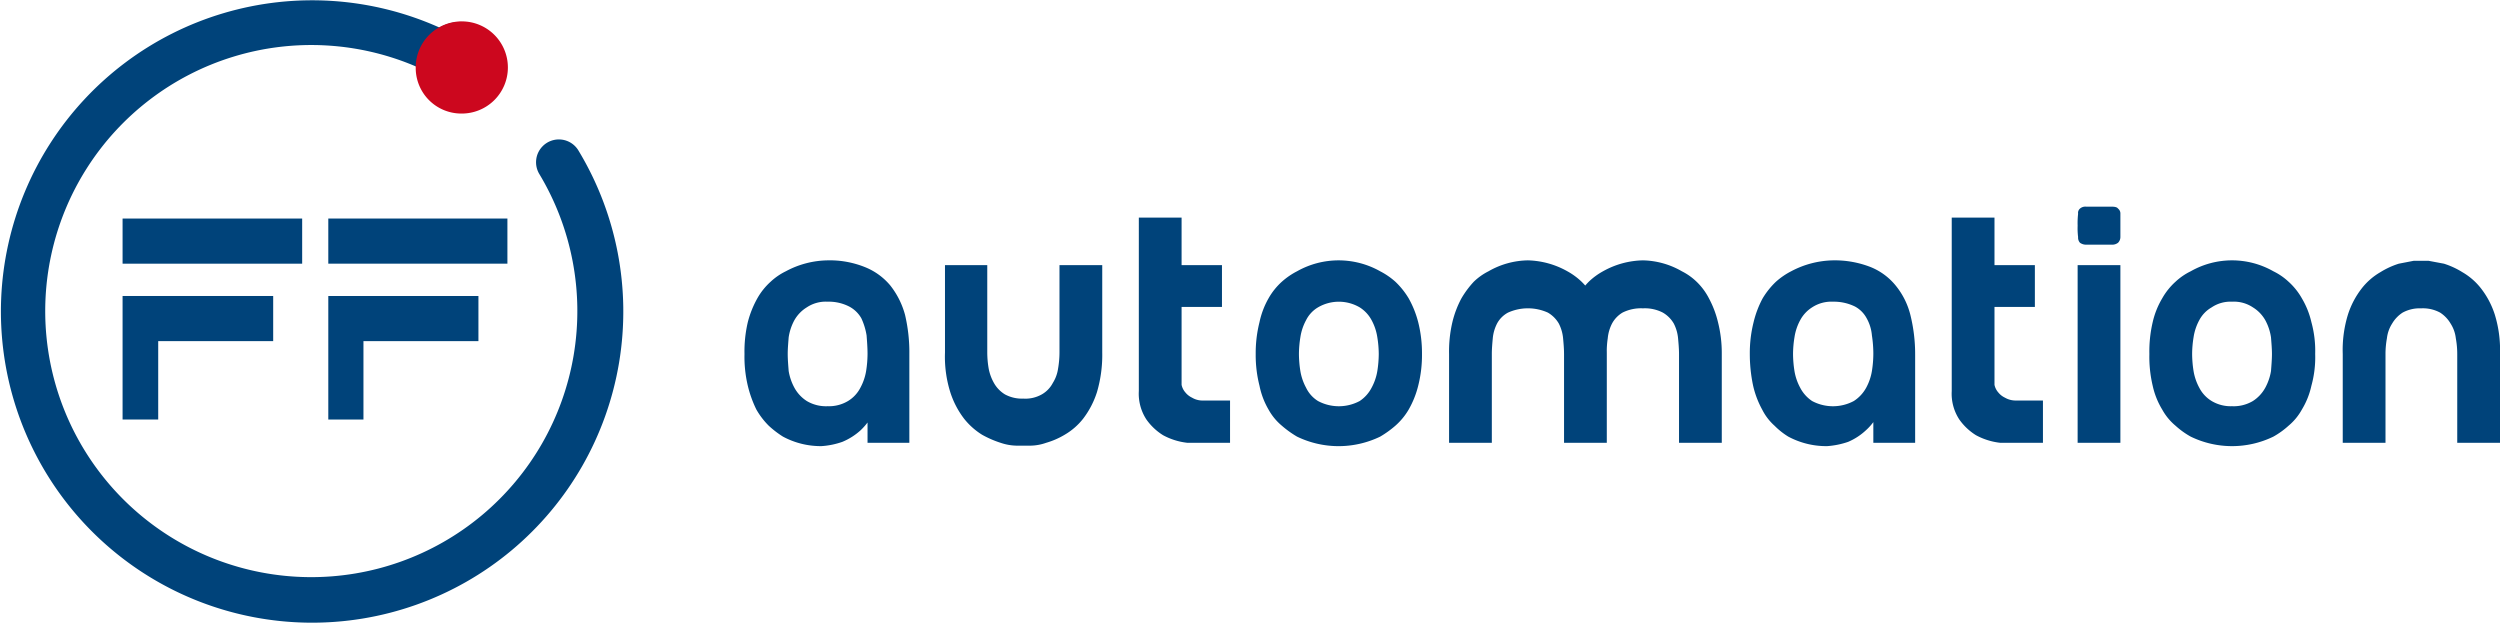 <svg xmlns="http://www.w3.org/2000/svg" viewBox="0 0 526.2 131.2">
  <path d="M103.6,19.9a8.9,8.9,0,0,0-.5-12.8A8.9,8.9,0,0,0,92.5,5.8a65.5,65.5,0,1,0,29.2,25.8,4.8,4.8,0,0,0-7.6-.7h0a4.8,4.8,0,0,0-.6,5.7A56,56,0,1,1,87.8,14.1a9.3,9.3,0,0,0,2.9,6.4,9.2,9.2,0,0,0,12.9-.6" style="fill: #00437a"/>
  <path d="M33.3,88.3H25.8v-26H57.5v9.5H33.3ZM63.6,55.5H25.8V46H63.6Z" style="fill: #00437a"/>
  <path d="M76.5,88.3H69.1v-26h31.6v9.5H76.5Zm30.3-32.8H69.1V46h37.7Z" style="fill: #00437a"/>
  <path d="M97.1,23.9a9.7,9.7,0,1,0-9.6-9.6,9.6,9.6,0,0,0,9.6,9.6" style="fill: #cc071e"/>
  <path d="M508,54.9l-3.1.6a17,17,0,0,0-3.9,1.8,13.6,13.6,0,0,0-3.9,3.4,17.8,17.8,0,0,0-2.9,5.5,25.3,25.3,0,0,0-1.1,8.3V93.2h9V74.5a18.4,18.4,0,0,1,.3-3.3,7.2,7.2,0,0,1,1.1-3.1,6.9,6.9,0,0,1,2.2-2.3,7.5,7.5,0,0,1,3.9-.9,7.6,7.6,0,0,1,4,.9,6.9,6.9,0,0,1,2.2,2.3,7.2,7.2,0,0,1,1.1,3.1,18.4,18.4,0,0,1,.3,3.3V93.2h9V74.5a25.3,25.3,0,0,0-1.1-8.3,17.8,17.8,0,0,0-2.9-5.5,13.6,13.6,0,0,0-3.9-3.4,17,17,0,0,0-3.9-1.8l-3.2-.6H508m-33.8,9.8a7.5,7.5,0,0,1,2.6,2.7A10.9,10.9,0,0,1,478,71c.1,1.3.2,2.4.2,3.5s-.1,2.3-.2,3.6a11.2,11.2,0,0,1-1.2,3.5,7.7,7.7,0,0,1-2.6,2.8,7.9,7.9,0,0,1-4.4,1.1,7.8,7.8,0,0,1-4.3-1.1,7,7,0,0,1-2.6-2.8,11.2,11.2,0,0,1-1.2-3.5,23.8,23.8,0,0,1-.3-3.6,22.6,22.6,0,0,1,.3-3.5,10.9,10.9,0,0,1,1.2-3.6,6.7,6.7,0,0,1,2.6-2.7,7.1,7.1,0,0,1,4.3-1.2,7.2,7.2,0,0,1,4.4,1.2M453.1,81.2a16.3,16.3,0,0,0,2,5,11.9,11.9,0,0,0,2.8,3.4,17.2,17.2,0,0,0,3.2,2.3,19.9,19.9,0,0,0,17.4,0,17.2,17.2,0,0,0,3.2-2.3,11.9,11.9,0,0,0,2.8-3.4,16.3,16.3,0,0,0,2-5,22.4,22.4,0,0,0,.8-6.7,22.8,22.8,0,0,0-.8-6.7,17.4,17.4,0,0,0-2-5,13.9,13.9,0,0,0-2.8-3.5,13.1,13.1,0,0,0-3.2-2.2,17.6,17.6,0,0,0-17.4,0,13.1,13.1,0,0,0-3.2,2.2,13.9,13.9,0,0,0-2.8,3.5,17.4,17.4,0,0,0-2,5,27,27,0,0,0-.7,6.7,26.5,26.5,0,0,0,.7,6.7M437.4,49.9a1.6,1.6,0,0,0,.4,1.2,2.2,2.2,0,0,0,1.3.4h5.4a2,2,0,0,0,1.3-.4,1.7,1.7,0,0,0,.5-1.2V45a1.3,1.3,0,0,0-.5-1.1c-.2-.3-.7-.4-1.3-.4h-5.4a1.7,1.7,0,0,0-1.3.4,1.2,1.2,0,0,0-.4,1.1,17,17,0,0,0-.1,2.5,14.9,14.9,0,0,0,.1,2.4m-.1,43.3h9V55.8h-9Zm-9-28.6V55.8h-8.5v-10h-9V82.3a9.9,9.9,0,0,0,1.6,6,12.1,12.1,0,0,0,3.5,3.3,13.9,13.9,0,0,0,5.1,1.6h9V84.3h-5.6a4.5,4.5,0,0,1-2.4-.6,4,4,0,0,1-1.4-1.1,3.5,3.5,0,0,1-.8-1.6V64.6Zm-37.9-.1a6,6,0,0,1,2.5,2.5,8.9,8.9,0,0,1,1.1,3.6,25.6,25.6,0,0,1,.3,3.9,23.8,23.8,0,0,1-.3,3.6,11.2,11.2,0,0,1-1.2,3.5,7.7,7.7,0,0,1-2.6,2.8,9.3,9.3,0,0,1-8.8,0,7.5,7.5,0,0,1-2.5-2.8,11.2,11.2,0,0,1-1.2-3.5,23.8,23.8,0,0,1-.3-3.6,22.6,22.6,0,0,1,.3-3.5,10.9,10.9,0,0,1,1.2-3.6,7.2,7.2,0,0,1,2.5-2.7,7.4,7.4,0,0,1,4.4-1.2,10.1,10.1,0,0,1,4.6,1m12.7,10.1a34.3,34.3,0,0,0-1-8.3,15.8,15.8,0,0,0-3.1-6.2,13.1,13.1,0,0,0-5.3-3.9,20.7,20.7,0,0,0-7.9-1.4,19.5,19.5,0,0,0-8.8,2.3,15.3,15.3,0,0,0-3.2,2.2,16.6,16.6,0,0,0-2.8,3.5,20.9,20.9,0,0,0-1.9,5,26.7,26.7,0,0,0-.8,6.7,32.1,32.1,0,0,0,.7,6.7,19.3,19.3,0,0,0,1.9,5,11.4,11.4,0,0,0,2.6,3.4,15.4,15.4,0,0,0,2.9,2.3,16.9,16.9,0,0,0,8.2,2A17.2,17.2,0,0,0,389,93a12.9,12.9,0,0,0,3.7-2.4,11.8,11.8,0,0,0,3.2-4.7L394.3,88v5.2h8.8ZM353.4,93.2h9V74.5a26.7,26.7,0,0,0-.8-6.7,20.9,20.9,0,0,0-1.9-5,13.3,13.3,0,0,0-2.6-3.5,12.6,12.6,0,0,0-3.1-2.2,17,17,0,0,0-8.2-2.3,17.8,17.8,0,0,0-8.4,2.3,14.3,14.3,0,0,0-3,2.2,15.9,15.9,0,0,0-2.6,3.5,20.9,20.9,0,0,0-1.9,5,27,27,0,0,0-.7,6.7V93.2h9V74.5a18.3,18.3,0,0,1,.2-3.3,8.5,8.5,0,0,1,.9-3.1,6,6,0,0,1,2.2-2.3,8.6,8.6,0,0,1,4.3-.9,8.2,8.2,0,0,1,4.2.9,6.3,6.3,0,0,1,2.3,2.3,8.5,8.5,0,0,1,.9,3.1c.1,1.1.2,2.2.2,3.3Zm-24.2,0h9V74.5a26.7,26.7,0,0,0-.8-6.7,20.9,20.9,0,0,0-1.8-5,16.2,16.2,0,0,0-2.7-3.5,14.3,14.3,0,0,0-3-2.2,17.8,17.8,0,0,0-8.3-2.3,17.1,17.1,0,0,0-8.3,2.3,12.6,12.6,0,0,0-3.1,2.2,19.9,19.9,0,0,0-2.6,3.5,20.9,20.9,0,0,0-1.9,5,27,27,0,0,0-.7,6.7V93.2h9V74.5c0-1.1.1-2.2.2-3.3a8.5,8.5,0,0,1,.9-3.1,5.6,5.6,0,0,1,2.3-2.3,10.2,10.2,0,0,1,8.4,0,6.3,6.3,0,0,1,2.3,2.3,8.5,8.5,0,0,1,.9,3.1c.1,1.1.2,2.2.2,3.3Zm-43-28.5a7.2,7.2,0,0,1,2.5,2.7,10.9,10.9,0,0,1,1.2,3.6,22.6,22.6,0,0,1,.3,3.5,23.8,23.8,0,0,1-.3,3.6,11.2,11.2,0,0,1-1.2,3.5,7.5,7.5,0,0,1-2.5,2.8,9.3,9.3,0,0,1-8.8,0,6.7,6.7,0,0,1-2.5-2.8,11.2,11.2,0,0,1-1.2-3.5,23.8,23.8,0,0,1-.3-3.6,22.6,22.6,0,0,1,.3-3.5,10.9,10.9,0,0,1,1.2-3.6,6.5,6.5,0,0,1,2.5-2.7,8.7,8.7,0,0,1,8.8,0M265.1,81.2a16.3,16.3,0,0,0,1.9,5,11.9,11.9,0,0,0,2.8,3.4,21.3,21.3,0,0,0,3.2,2.3,20.1,20.1,0,0,0,17.5,0,21.3,21.3,0,0,0,3.2-2.3,13.8,13.8,0,0,0,2.8-3.4,19.3,19.3,0,0,0,2-5,26.2,26.2,0,0,0,.8-6.7,26.7,26.7,0,0,0-.8-6.7,20.9,20.9,0,0,0-2-5,16.6,16.6,0,0,0-2.8-3.5,15.3,15.3,0,0,0-3.2-2.2,17.8,17.8,0,0,0-17.5,0,15.3,15.3,0,0,0-3.2,2.2,13.9,13.9,0,0,0-2.8,3.5,17.4,17.4,0,0,0-1.9,5,26.7,26.7,0,0,0-.8,6.7,26.2,26.2,0,0,0,.8,6.7m-7.9-16.6V55.8h-8.5v-10h-9V82.3a9.9,9.9,0,0,0,1.6,6,12.1,12.1,0,0,0,3.5,3.3,13.9,13.9,0,0,0,5.1,1.6h9V84.3h-5.6a4.3,4.3,0,0,1-2.4-.6,4,4,0,0,1-1.4-1.1,3.5,3.5,0,0,1-.8-1.6V64.6ZM217,93.8a10.4,10.4,0,0,0,3.2-.6,16.5,16.5,0,0,0,3.9-1.7,13.6,13.6,0,0,0,3.9-3.4,18.4,18.4,0,0,0,2.9-5.6,27.8,27.8,0,0,0,1.1-8.3V55.8h-9V74.2a20.4,20.4,0,0,1-.3,3.4,7.7,7.7,0,0,1-1.1,3,5.9,5.9,0,0,1-2.3,2.4,7,7,0,0,1-3.9.9,7.5,7.5,0,0,1-3.9-.9,6.6,6.6,0,0,1-2.3-2.4,9.8,9.8,0,0,1-1.1-3,20.4,20.4,0,0,1-.3-3.4V55.8h-8.9V74.2a24.9,24.9,0,0,0,1.1,8.3,18.4,18.4,0,0,0,2.9,5.6,14.8,14.8,0,0,0,3.8,3.4,21,21,0,0,0,3.9,1.7,11,11,0,0,0,3.3.6H217M178.7,64.5a6.3,6.3,0,0,1,2.6,2.5,13.7,13.7,0,0,1,1.1,3.6c.1,1.3.2,2.6.2,3.9a23.8,23.8,0,0,1-.3,3.6,11.2,11.2,0,0,1-1.2,3.5,7,7,0,0,1-2.6,2.8,7.8,7.8,0,0,1-4.3,1.1,7.9,7.9,0,0,1-4.4-1.1,7.7,7.7,0,0,1-2.6-2.8,11.2,11.2,0,0,1-1.2-3.5c-.1-1.3-.2-2.5-.2-3.6s.1-2.2.2-3.5a10.9,10.9,0,0,1,1.2-3.6,7.5,7.5,0,0,1,2.6-2.7,7.2,7.2,0,0,1,4.4-1.2,9.4,9.4,0,0,1,4.5,1m12.7,10.1a34.6,34.6,0,0,0-.9-8.3,17.2,17.2,0,0,0-3.1-6.2,13.4,13.4,0,0,0-5.4-3.9,19.8,19.8,0,0,0-7.8-1.4,19.1,19.1,0,0,0-8.8,2.3,13.1,13.1,0,0,0-3.2,2.2,13.9,13.9,0,0,0-2.8,3.5,20.9,20.9,0,0,0-2,5,27,27,0,0,0-.7,6.7,26.5,26.5,0,0,0,.7,6.7,24,24,0,0,0,1.8,5,16,16,0,0,0,2.6,3.4,20,20,0,0,0,3,2.3,16.8,16.8,0,0,0,8.1,2,16.4,16.4,0,0,0,4.4-.9,13.3,13.3,0,0,0,3.8-2.4,13,13,0,0,0,3.2-4.7L182.6,88v5.2h8.8Z" style="fill: #00437a"/>
</svg>
